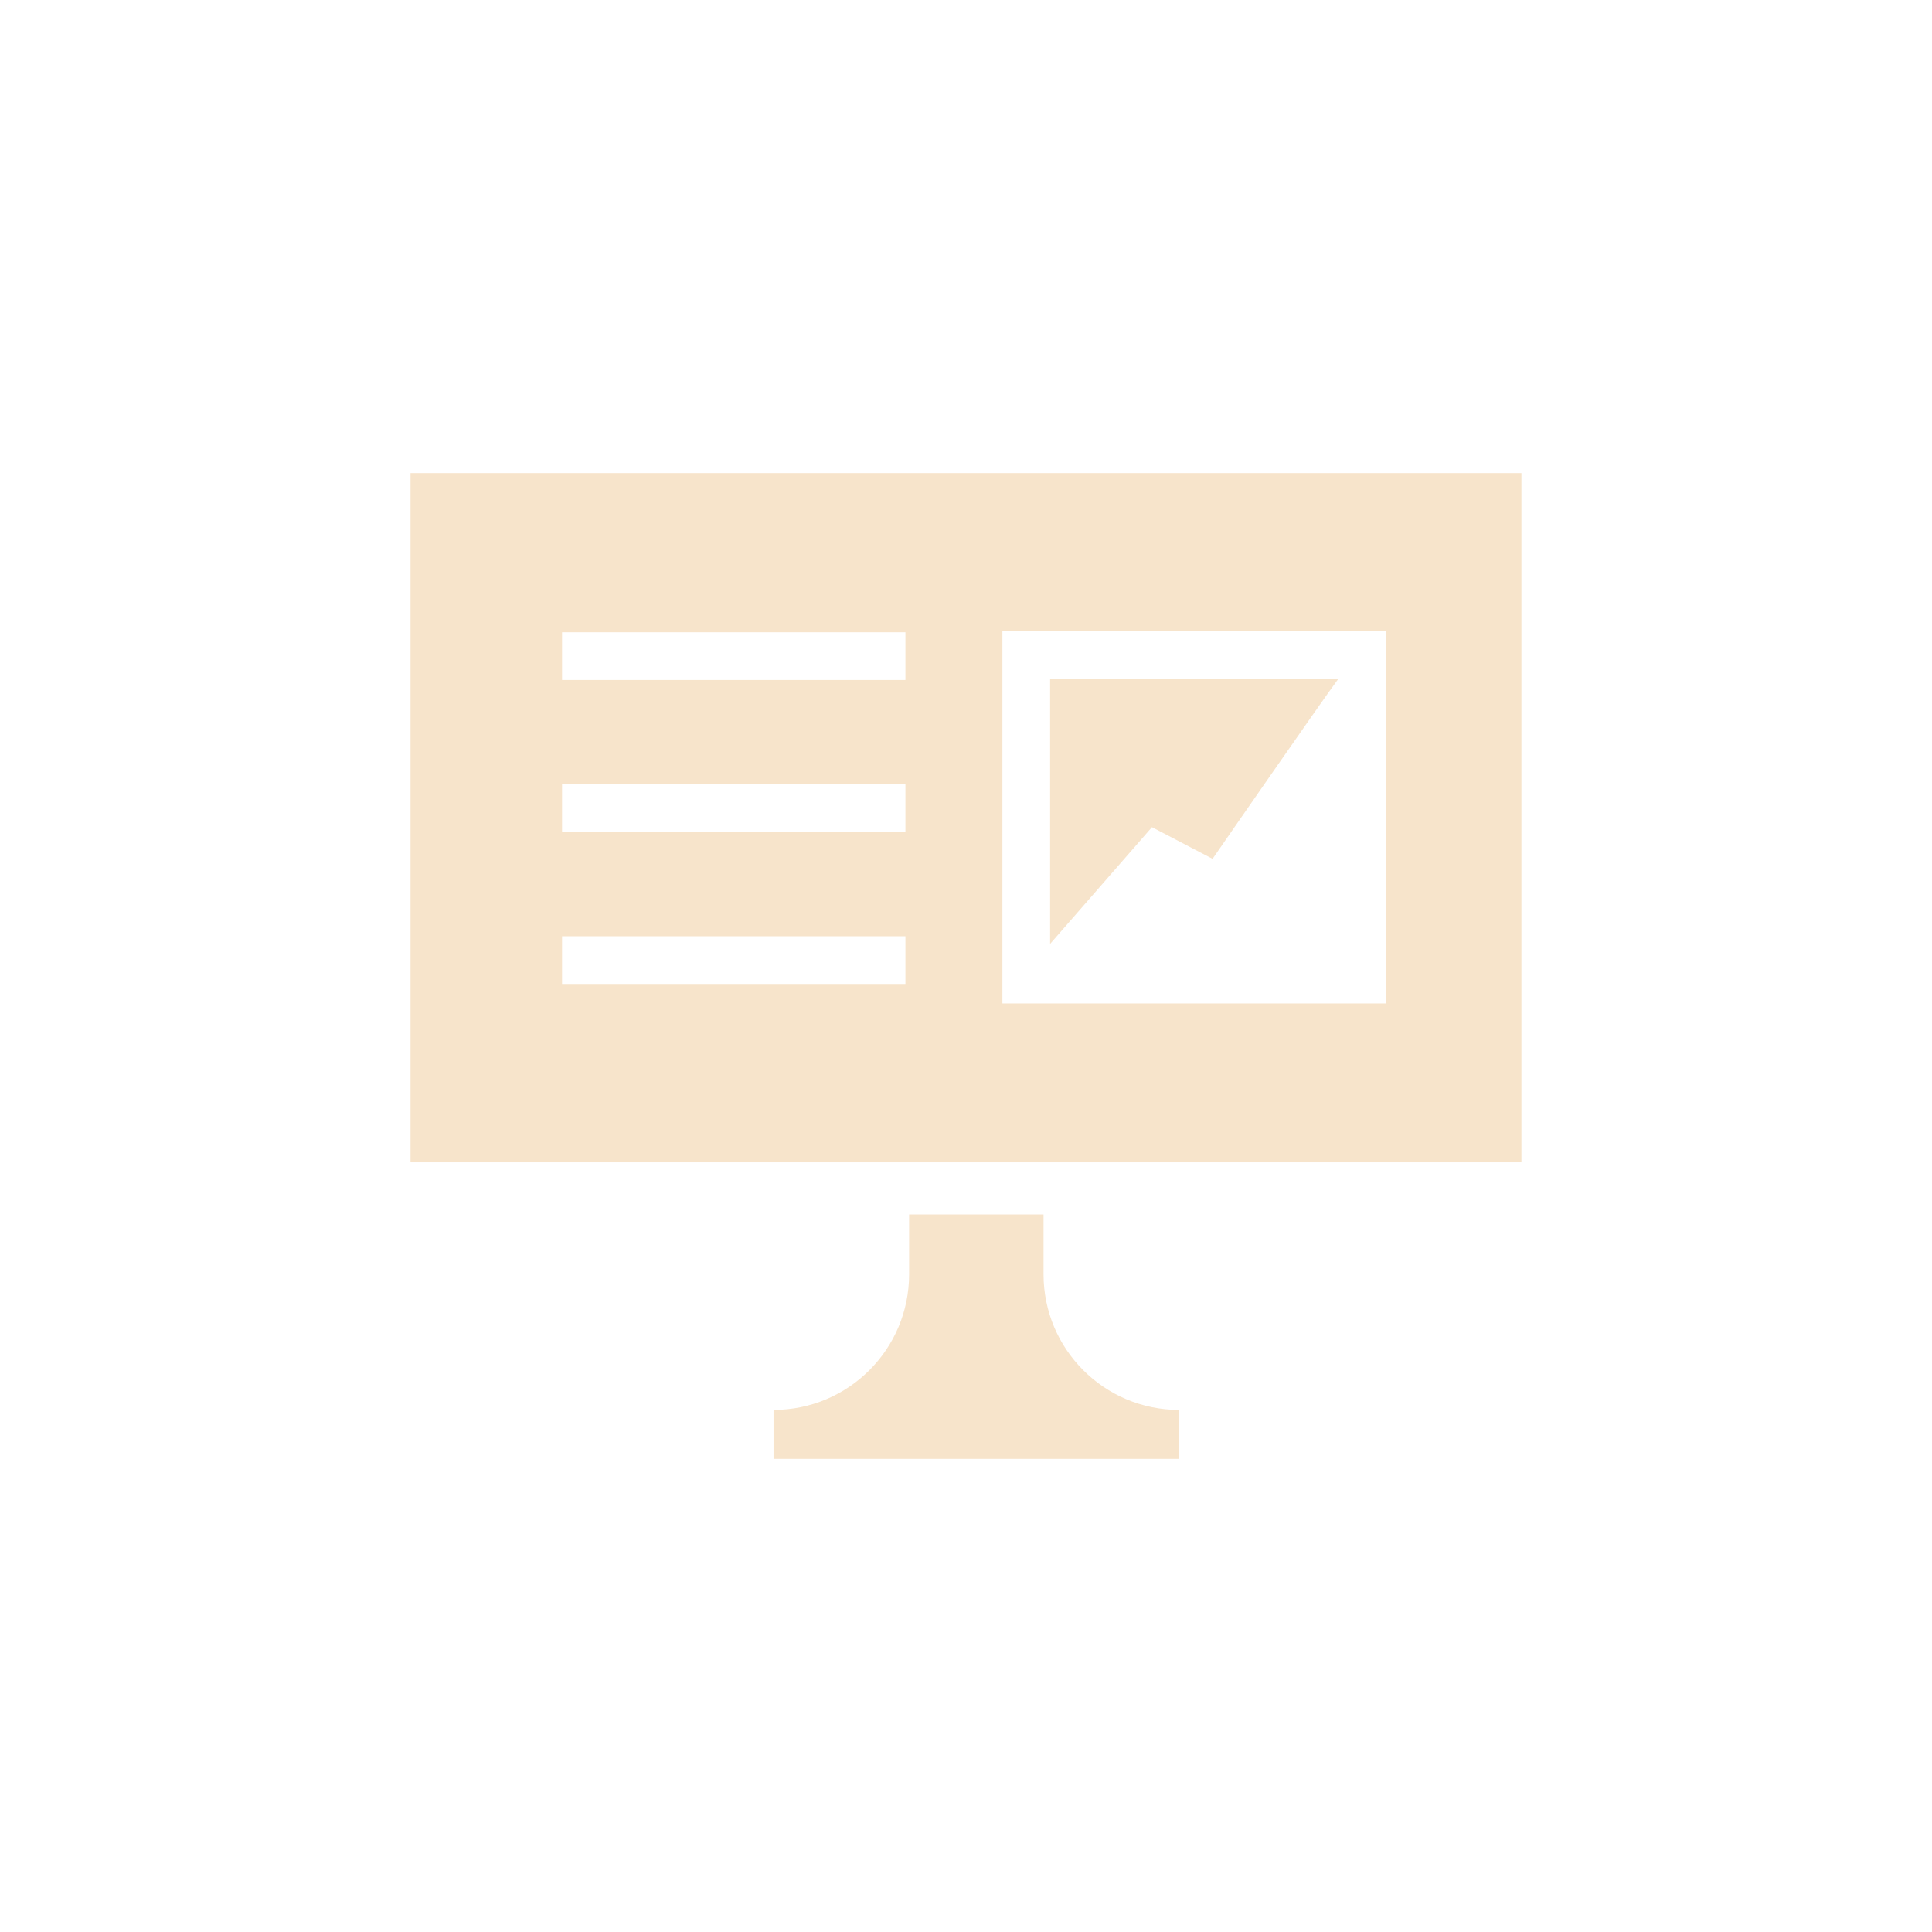 <?xml version="1.0" encoding="UTF-8"?>
<svg id="Icons" xmlns="http://www.w3.org/2000/svg" viewBox="0 0 566.93 566.93">
  <defs>
    <style>
      .cls-1 {
        fill: #f7e4cb;
        stroke-width: 0px;
      }
    </style>
  </defs>
  <path class="cls-1" d="m120.47,138.83v202.24h325.98v-202.24H120.47Zm44.46,46.71h100.76v14h-100.76v-14Zm0,44.6h100.76v14h-100.76v-14Zm100.76,58.6h-100.76v-14h100.76v14Zm141.05,5.72h-112.59v-109.26h112.59v109.26Z"/>
  <path class="cls-1" d="m306.22,373.95v-17.57h-39.45v17.57c0,21.97-17.81,39.78-39.78,39.78v14.37h119.01v-14.37c-21.97,0-39.78-17.81-39.78-39.78Z"/>
  <path class="cls-1" d="m340.68,199.2h-32.53v77.78l29.88-34.25,17.79,9.29s3.3-4.77,7.94-11.46c2.69-3.87,5.82-8.39,9.03-13,8.57-12.32,17.63-25.28,19.94-28.36h-52.05Z"/>
</svg>